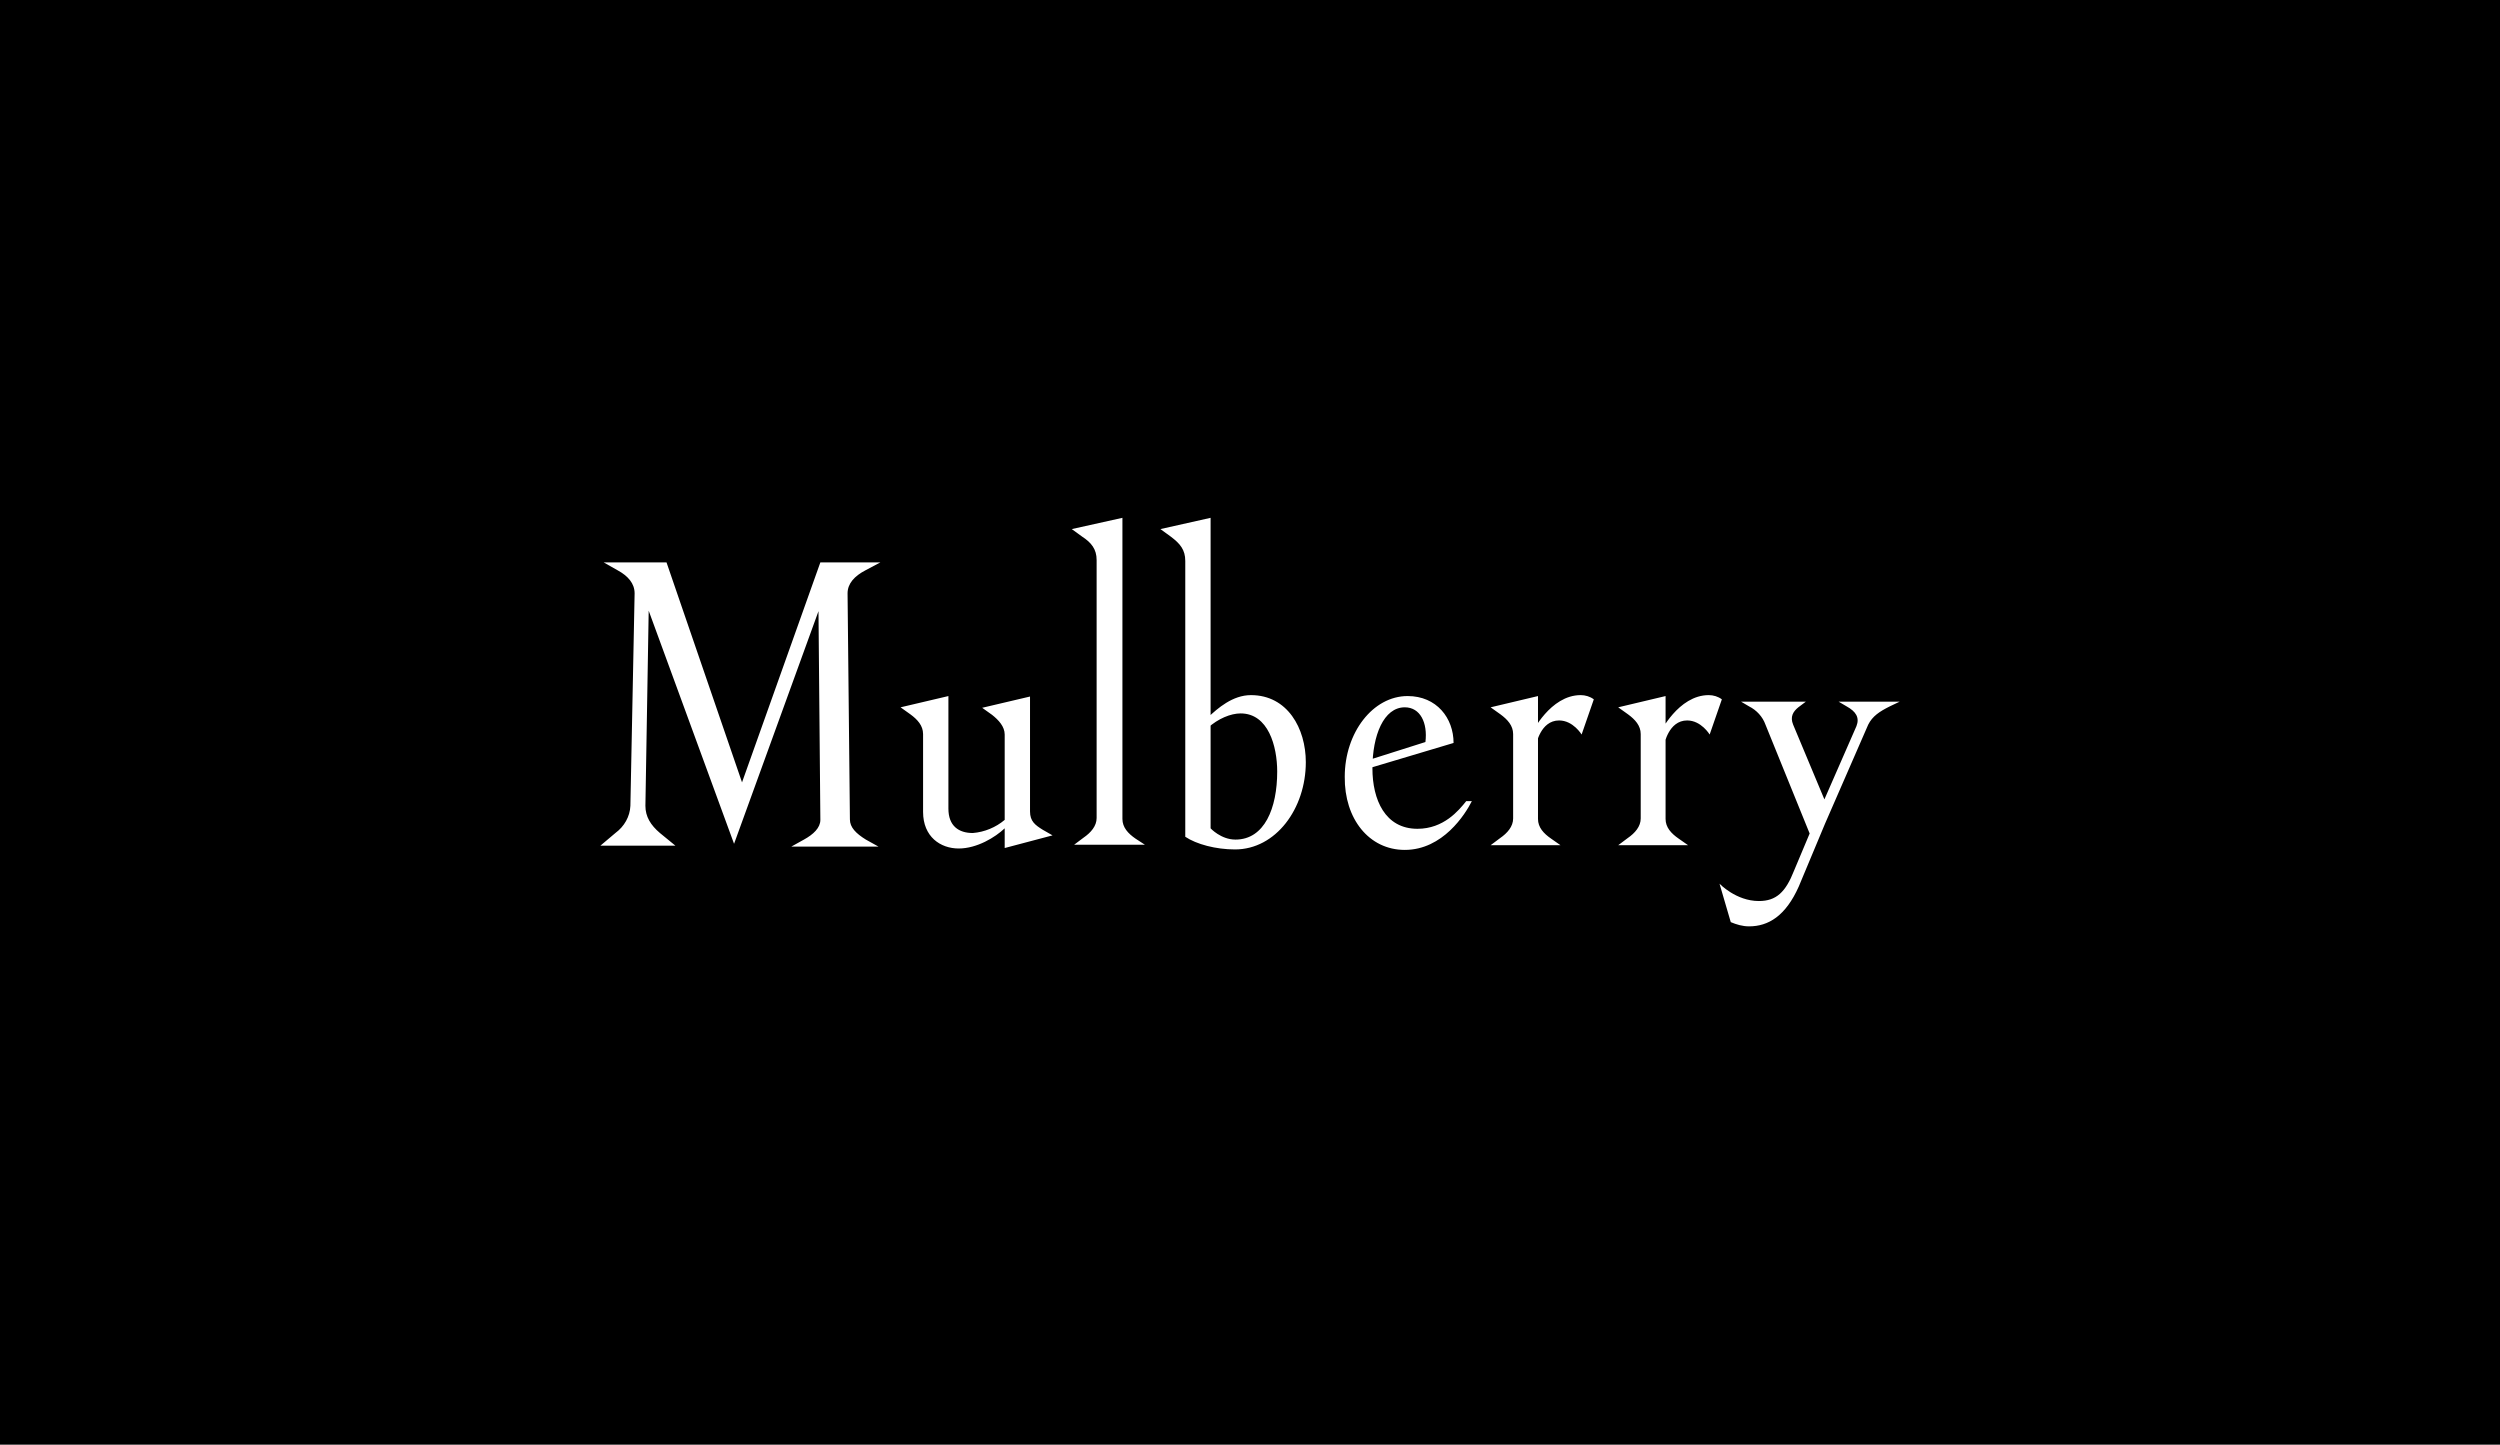 <?xml version="1.0" encoding="UTF-8"?> <!-- Generator: Adobe Illustrator 27.0.1, SVG Export Plug-In . SVG Version: 6.00 Build 0) --> <svg xmlns="http://www.w3.org/2000/svg" xmlns:xlink="http://www.w3.org/1999/xlink" version="1.1" id="Livello_1" x="0px" y="0px" viewBox="0 0 533 308" style="enable-background:new 0 0 533 308;" xml:space="preserve"> <style type="text/css"> .st0{fill:#FFFFFF;} </style> <rect y="0" width="533" height="308"></rect> <path class="st0" d="M299.5,181.2c8.1,0,12.9-7.6,14.3-10.4h-1.2c-1.6,2-4.8,5.9-10.4,5.9c-6.9,0-9.6-6.2-9.6-12.9 c0-7,2.4-13,6.9-13c3.3,0,4.9,3.3,4.4,7.4l-12.3,3.9l-0.1,1.8l18.4-5.5c0-5.3-3.6-10-9.8-10c-7.4,0-13.4,7.8-13.4,17.2 C286.6,174.6,291.9,181.2,299.5,181.2 M327.5,158.8c0,0,0.9-5.2,4.9-5.2c3,0,4.8,3,4.8,3l2.6-7.5c-0.8-0.6-1.8-0.9-2.8-0.9 c-6.5,0-10.4,8.1-10.4,8.1L327.5,158.8z M354.8,158.8c0,0,0.9-5.2,4.9-5.2c3,0,4.8,3,4.8,3l2.6-7.5c-0.8-0.6-1.8-0.9-2.8-0.9 c-6.5,0-10.4,8.1-10.4,8.1L354.8,158.8z M372.9,197.5c4.1,0,7.8-2.2,10.6-8.5l5.6-13.4l9.2-21.1c0.9-1.8,2.4-2.8,4.6-3.9l2.1-1h-13 l1.7,1c2,1.1,2.8,2.4,2.1,4.2l-9.1,20.8l-4.2,10c-1.8,4.6-3.8,6.5-7.5,6.5c-4.9,0-8.4-3.7-8.4-3.7l2.4,8.2 C370.2,197.1,371.5,197.5,372.9,197.5 M386.1,178.4l3.6-6.2l-7.4-17.7c-0.7-1.7,0-2.8,1.1-3.7l1.6-1.2h-13.8l1.7,1 c1.6,0.8,2.9,2.2,3.5,3.9L386.1,178.4z M357.9,178.8c-1.6-1.1-2.8-2.4-2.8-4.2v-26.2l-10.1,2.4l2.1,1.5c1.5,1.1,2.7,2.4,2.7,4.2v18 c0,1.7-1.2,3.1-2.8,4.2l-2,1.5h14.9L357.9,178.8z M330.7,178.8c-1.6-1.1-2.8-2.4-2.8-4.2v-26.2l-10.1,2.4l2.1,1.5 c1.5,1.1,2.7,2.4,2.7,4.2v18c0,1.7-1.2,3.1-2.8,4.2l-2,1.5h14.9L330.7,178.8z M242.1,178.8c-1.6-1.1-2.8-2.4-2.8-4.2v-64.2 l-10.8,2.4l2.2,1.6c2,1.3,3.1,2.7,3.1,5v55c0,1.7-1.2,3.1-2.8,4.2l-2,1.5h15.1L242.1,178.8z M252.7,119.6v58.8 c2.4,1.6,6.5,2.7,10.6,2.7c8.7,0,15.1-8.7,15.1-18.6c0-7.2-3.9-14.3-11.7-14.3c-3.9,0-7.1,2.8-9.2,4.8v2.2c2.2-2,4.9-3.1,7-3.1 c5.9,0,7.8,7,7.8,12.4c0,7.8-2.7,14.5-8.9,14.5c-3.1,0-5.3-2.4-5.3-2.4v-66.2l-10.7,2.4l2.2,1.6 C251.6,115.9,252.7,117.2,252.7,119.6 M214.2,156.6v24.2l10.2-2.7l-2.1-1.2c-1.6-1-2.7-1.8-2.7-3.9v-24.5l-10.2,2.4l2.1,1.5 C212.9,153.5,214.2,154.9,214.2,156.6 M207.4,177.6c-3,0-5.2-1.5-5.2-5.2v-24l-10.2,2.4l2.1,1.5c1.5,1.1,2.7,2.4,2.7,4.2v16.6 c0,5.3,3.7,7.8,7.6,7.8c3.9,0,7.8-2.4,9.8-4.3v-1.8C212.3,176.4,209.9,177.4,207.4,177.6 M181.2,174.7l-0.5-48.2 c0-2.1,1.5-3.7,3.8-4.9l3.2-1.7h-12.8l-16.7,46.9l-16.1-46.9h-13.4l3,1.7c2.2,1.2,3.6,2.8,3.6,4.9l-0.9,45.3 c-0.1,2.3-1.3,4.4-3.2,5.8l-3.2,2.7h16l-3.3-2.7c-2-1.7-3.1-3.5-3.1-5.8l0.7-41.6l18.2,49.7l18-49.6l0.4,44.5c0,1.7-1.5,3.1-3.5,4.2 l-2.7,1.5h18.6l-2.7-1.5C182.5,177.7,181.2,176.4,181.2,174.7"></path> </svg> 